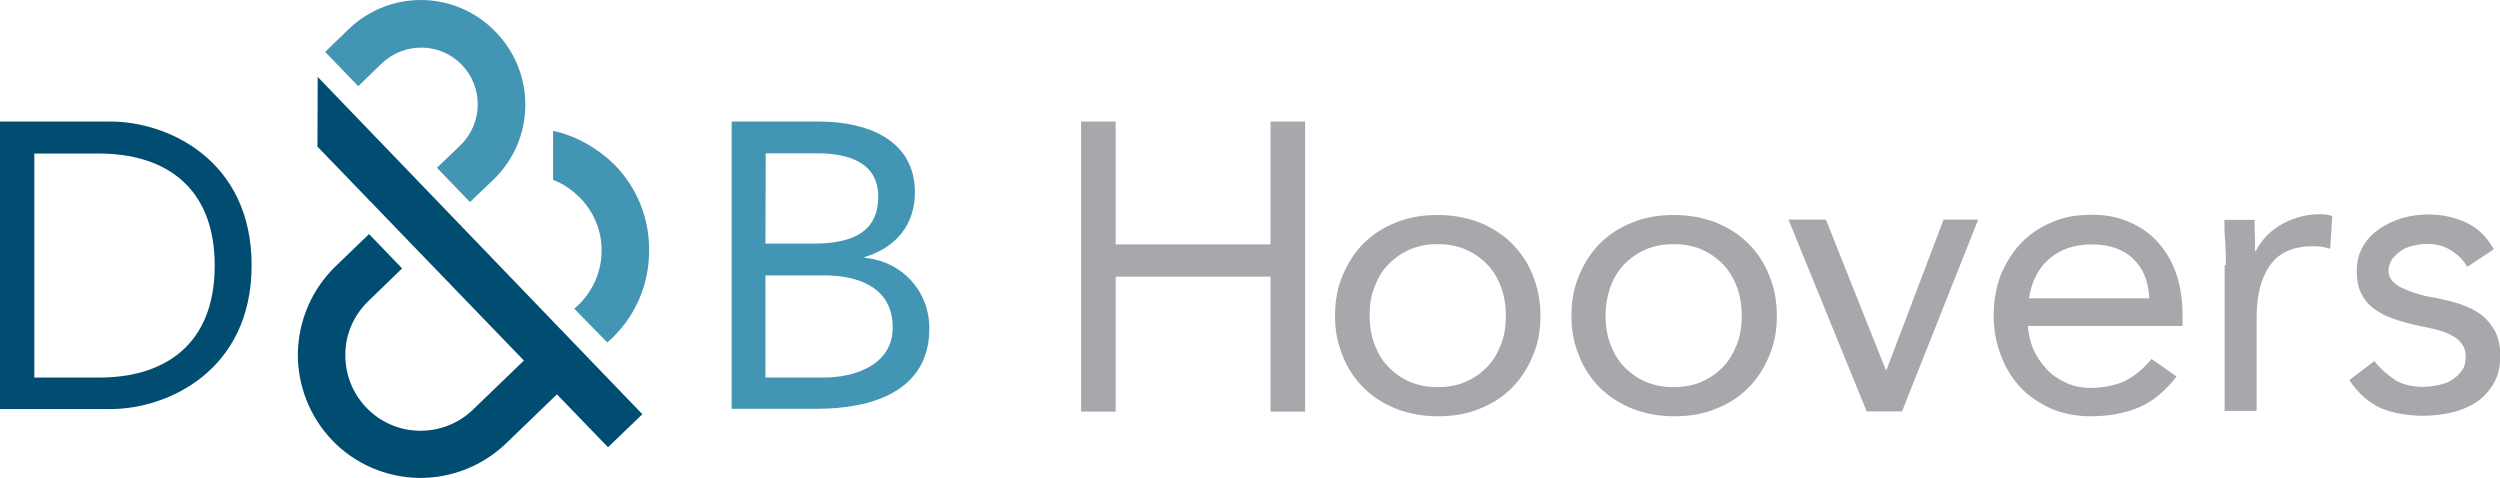 <?xml version="1.0" encoding="utf-8"?>
<!-- Generator: Adobe Illustrator 22.1.0, SVG Export Plug-In . SVG Version: 6.00 Build 0)  -->
<svg version="1.1" id="Layer_1" xmlns="http://www.w3.org/2000/svg" xmlns:xlink="http://www.w3.org/1999/xlink" x="0px" y="0px"
	 viewBox="0 0 968.7 185.1" style="enable-background:new 0 0 968.7 185.1;" xml:space="preserve">
<style type="text/css">
	.st0{fill:#A6A8AB;}
	.st1{fill:#004D71;}
	.st2{fill:#4296B4;}
</style>
<g>
	<path class="st0" d="M418.9,47.1h13.4v47.6h60V47.1h13.4v112.4h-13.4v-52.3h-60v52.3h-13.4V47.1z"/>
	<path class="st0" d="M517.3,122.3c0-5.9,1-11.2,3.1-15.9c2-4.7,4.7-8.9,8.2-12.3c3.5-3.5,7.7-6.1,12.6-8c4.9-2,10.2-2.8,15.9-2.8
		s11,1,15.9,2.8c4.9,2,9.1,4.6,12.6,8c3.5,3.5,6.3,7.5,8.2,12.3c2,4.7,3.1,10.1,3.1,15.9c0,5.9-1,11.2-3.1,15.9
		c-2,4.7-4.7,8.9-8.2,12.3c-3.5,3.5-7.7,6.1-12.6,8c-4.9,2-10.2,2.8-15.9,2.8s-11-1-15.9-2.8c-4.9-2-9.1-4.6-12.6-8
		c-3.5-3.5-6.3-7.5-8.2-12.3C518.3,133.3,517.3,128.2,517.3,122.3z M530.7,122.3c0,3.9,0.6,7.5,1.8,10.9c1.3,3.4,2.9,6.3,5.3,8.8
		c2.4,2.5,5.2,4.5,8.4,5.9s6.8,2.1,10.9,2.1s7.7-0.7,10.9-2.1c3.2-1.4,6-3.4,8.4-5.9s4-5.4,5.3-8.8c1.3-3.4,1.8-7,1.8-10.9
		s-0.6-7.5-1.8-10.9c-1.3-3.4-2.9-6.3-5.3-8.8c-2.4-2.5-5.2-4.5-8.4-5.9s-6.8-2.1-10.9-2.1s-7.7,0.7-10.9,2.1s-6,3.4-8.4,5.9
		s-4,5.4-5.3,8.8S530.7,118.4,530.7,122.3z"/>
	<path class="st0" d="M608.9,122.3c0-5.9,1-11.2,3.1-15.9c2-4.7,4.7-8.9,8.2-12.3c3.5-3.5,7.7-6.1,12.6-8c4.9-2,10.2-2.8,15.9-2.8
		s11,1,15.9,2.8c4.9,2,9.1,4.6,12.6,8c3.5,3.5,6.3,7.5,8.2,12.3c2,4.7,3.1,10.1,3.1,15.9c0,5.9-1,11.2-3.1,15.9
		c-2,4.7-4.7,8.9-8.2,12.3c-3.5,3.5-7.7,6.1-12.6,8c-4.9,2-10.2,2.8-15.9,2.8s-11-1-15.9-2.8c-4.9-2-9.1-4.6-12.6-8
		c-3.5-3.5-6.3-7.5-8.2-12.3C609.9,133.3,608.9,128.2,608.9,122.3z M622.1,122.3c0,3.9,0.6,7.5,1.8,10.9c1.3,3.4,2.9,6.3,5.3,8.8
		c2.4,2.5,5.2,4.5,8.4,5.9s6.8,2.1,10.9,2.1c4,0,7.7-0.7,10.9-2.1c3.2-1.4,6-3.4,8.4-5.9s4-5.4,5.3-8.8c1.3-3.4,1.8-7,1.8-10.9
		s-0.6-7.5-1.8-10.9c-1.3-3.4-2.9-6.3-5.3-8.8c-2.4-2.5-5.2-4.5-8.4-5.9s-6.8-2.1-10.9-2.1c-4,0-7.7,0.7-10.9,2.1s-6,3.4-8.4,5.9
		s-4,5.4-5.3,8.8C622.8,114.8,622.1,118.4,622.1,122.3z"/>
	<path class="st0" d="M737,159.4h-13.7L693,85.1h14.5l23.2,58.2h0.3l22.1-58.2h13.4L737,159.4z"/>
	<path class="st0" d="M843.4,145.9c-4.5,5.7-9.4,9.8-14.7,12s-11.4,3.4-18.4,3.4c-5.9,0-11-1-15.8-3.1c-4.6-2.1-8.7-4.9-11.9-8.4
		s-5.7-7.7-7.4-12.4c-1.8-4.7-2.7-9.9-2.7-15.2c0-5.7,1-11,2.8-15.8c2-4.7,4.6-8.9,8-12.4s7.4-6.1,12-8c4.6-2,9.8-2.8,15.2-2.8
		c5.2,0,9.9,0.8,14.2,2.7c4.3,1.8,8.1,4.3,11.2,7.7s5.6,7.4,7.3,12.3s2.5,10.3,2.5,16.5v3.9h-60c0.3,3.2,1,6.3,2.2,9.1
		c1.3,2.9,3.1,5.4,5.2,7.7s4.6,3.9,7.4,5.2s6,2,9.4,2c5.4,0,9.9-1,13.7-2.8c3.8-2,7-4.7,10.1-8.4L843.4,145.9z M832.8,115.6
		c-0.3-6.4-2.2-11.4-6.1-15.2c-3.9-3.8-9.4-5.7-16.2-5.7s-12.4,2-16.6,5.7s-6.8,8.9-7.7,15.2H832.8z"/>
	<path class="st0" d="M862.5,102.8c0-3.4-0.1-6.6-0.3-9.5c-0.3-2.9-0.3-5.7-0.3-8.1h11.7c0,2,0,4,0.1,6s0.1,4,0.1,6.1h0.3
		c0.8-1.8,2.1-3.5,3.6-5.3c1.5-1.7,3.4-3.2,5.4-4.5c2.1-1.3,4.5-2.4,7.1-3.2c2.7-0.8,5.4-1.3,8.5-1.3c0.8,0,1.7,0,2.5,0.1
		s1.7,0.3,2.5,0.7l-0.8,12.6c-2.1-0.7-4.3-1-6.7-1c-7.7,0-13.1,2.5-16.6,7.4s-5.2,11.7-5.2,20.2v36.2H862v-56.5h0.5V102.8z"/>
	<path class="st0" d="M920,139.9c2.4,3.1,5.2,5.4,8,7.3c2.9,1.8,6.6,2.7,11,2.7c2,0,3.8-0.3,5.9-0.7c2-0.4,3.8-1.1,5.3-2.1
		s2.8-2.1,3.8-3.6c1-1.4,1.4-3.2,1.4-5.2s-0.4-3.6-1.4-4.9c-0.8-1.3-2.1-2.4-3.6-3.2s-3.2-1.7-5-2.1c-2-0.6-3.9-1-5.9-1.4
		c-3.5-0.7-6.8-1.5-10.1-2.5c-3.2-1-6-2.2-8.4-3.8c-2.4-1.5-4.3-3.5-5.7-6c-1.4-2.4-2.1-5.6-2.1-9.4c0-3.6,0.8-6.8,2.4-9.5
		c1.5-2.8,3.8-5,6.3-6.8c2.7-1.8,5.6-3.2,8.9-4.2c3.4-1,6.7-1.4,10.2-1.4c5.3,0,10.2,1.1,14.7,3.2s8,5.6,10.6,10.3l-10.3,6.8
		c-1.5-2.7-3.6-4.7-6.3-6.4c-2.7-1.7-5.7-2.5-9.5-2.5c-1.7,0-3.4,0.3-5.2,0.7c-1.8,0.4-3.4,1.1-4.7,2s-2.5,2-3.4,3.2
		c-0.8,1.3-1.4,2.8-1.4,4.5c0,1.5,0.6,2.9,1.5,4c1,1.1,2.4,2.1,4.2,2.9s3.8,1.5,6,2.2s4.6,1.1,7.1,1.5c3.2,0.7,6.4,1.4,9.4,2.5
		c2.9,1,5.6,2.4,7.8,4c2.2,1.7,3.9,3.8,5.3,6.4c1.3,2.5,2,5.7,2,9.4c0,4.2-0.8,7.8-2.5,10.7s-3.9,5.4-6.7,7.3c-2.8,1.8-6,3.2-9.5,4
		s-7.1,1.3-10.9,1.3c-6.3,0-11.9-1-16.5-2.9c-4.6-2-8.8-5.6-12.4-10.9L920,139.9z"/>
</g>
<g>
	<g>
		<path class="st1" d="M0,47.1h42.9c21.9,0,54.6,14.7,54.6,55.7s-32.8,55.7-54.6,55.7H0V47.1z M13.3,146.3h25.1
			c25.5,0,44.8-12.8,44.8-43.4S63.8,59.5,38.4,59.5H13.3V146.3z"/>
	</g>
	<g>
		<path class="st2" d="M283.4,47.1h34.1c18.4,0,37,7,37,27.4c0,12.8-7.5,21.5-19.5,25.1v0.3c14.4,1.3,25.1,12.7,25.1,27.4
			c0,24.6-22.8,31.1-43.4,31.1h-33.2V47.1H283.4z M296.6,94.4h18.3c12.4,0,25.4-2.7,25.4-18.1c0-13.7-12-16.9-23.9-16.9h-19.7
			L296.6,94.4L296.6,94.4z M296.6,146.3H319c12.8,0,26.9-5.2,26.9-19.4c0-15.6-13.3-20.2-26.7-20.2h-22.6L296.6,146.3L296.6,146.3z"
			/>
	</g>
	<path class="st1" d="M123.1,29.8l125.8,130.7l-13.3,12.8l-19.8-20.5l-19.7,19c-9.2,8.8-21.2,13.5-33.9,13.4l0,0
		c-12.7-0.3-24.6-5.4-33.4-14.5c-8.8-9.2-13.5-21.2-13.4-33.9c0.3-12.7,5.4-24.6,14.5-33.5L143,90.7l12.8,13.3l-13.1,12.7
		c-5.6,5.4-8.8,12.7-8.9,20.5c-0.1,7.8,2.8,15.2,8.2,20.8s12.7,8.8,20.5,8.9l0,0c7.8,0.1,15.2-2.8,20.8-8.2l19.7-19l-80-82.9
		L123.1,29.8L123.1,29.8z"/>
	<path class="st2" d="M214.3,50.7v19c4,1.5,7.4,3.9,10.6,7.1c5.4,5.6,8.4,13,8.2,20.8c-0.1,7.8-3.4,15.1-8.9,20.5l-1.7,1.5
		l12.8,13.1l1.7-1.5c9.2-8.8,14.4-20.8,14.5-33.5c0.3-12.7-4.5-24.8-13.4-33.9C231.4,57.3,223.2,52.6,214.3,50.7z"/>
	<path class="st2" d="M135.1,11.3l-9.1,8.8l12.8,13.3l9.1-8.8c8.8-8.4,22.8-8.2,31.1,0.6c8.4,8.7,8.1,22.6-0.6,31.1l-9.1,8.7
		l12.8,13.3l9.1-8.7c16.1-15.5,16.5-41,1-57.1C176.7-3.7,151.2-4.2,135.1,11.3z"/>
</g>
</svg>
